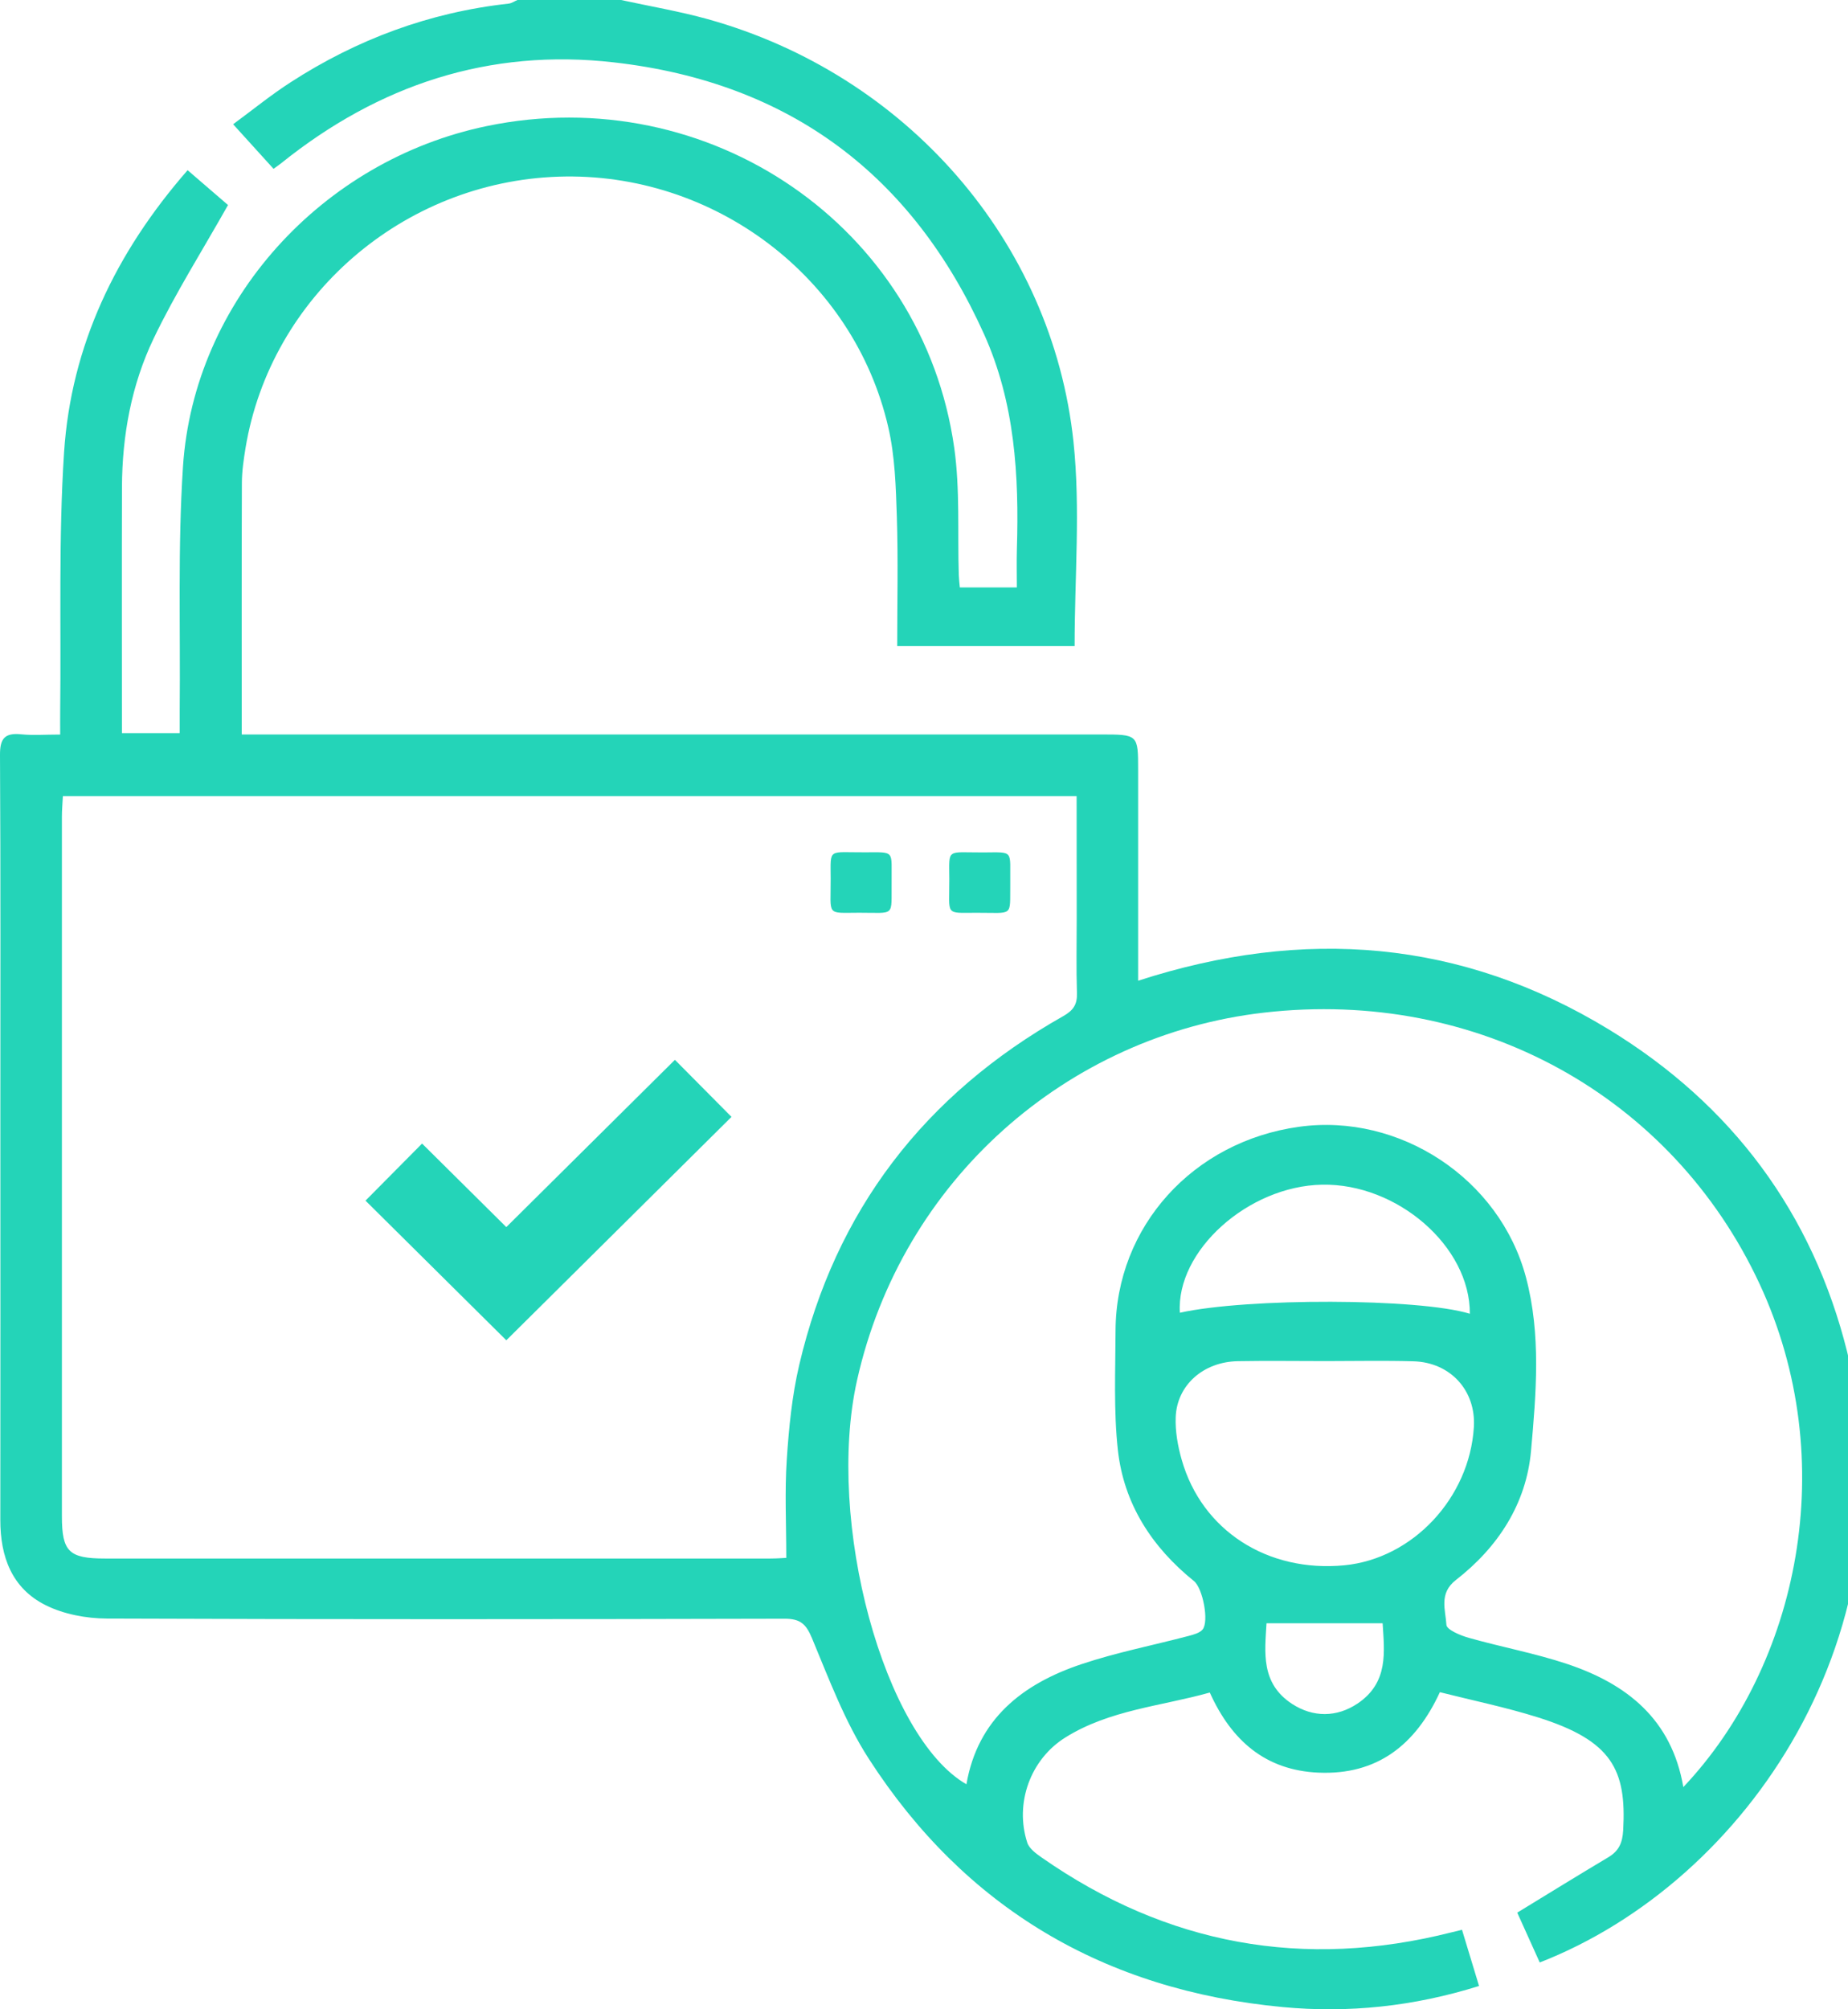 <?xml version="1.0" encoding="UTF-8"?> <svg xmlns="http://www.w3.org/2000/svg" width="46" height="50" viewBox="0 0 46 50" fill="none"><g clip-path="url(#clip0_1_54)"><path d="M15.459 0C16.179 0.157 16.908 0.28 17.615 0.476C22.544 1.848 26.192 5.996 26.721 10.996C26.897 12.665 26.749 14.366 26.749 16.078C25.324 16.078 23.86 16.078 22.333 16.078C22.333 14.997 22.358 13.927 22.324 12.86C22.3 12.117 22.278 11.358 22.112 10.637C21.255 6.898 17.767 4.268 13.903 4.396C10.03 4.525 6.738 7.375 6.112 11.146C6.065 11.434 6.022 11.726 6.021 12.017C6.013 14.079 6.017 16.142 6.017 18.277C6.252 18.277 6.46 18.277 6.668 18.277C13.579 18.277 20.492 18.277 27.403 18.277C28.33 18.277 28.33 18.277 28.33 19.166C28.33 20.727 28.33 22.289 28.33 23.851C28.33 24.024 28.33 24.197 28.33 24.405C32.463 23.066 36.374 23.382 40.041 25.614C43.116 27.487 45.12 30.193 45.98 33.645C47.721 40.633 43.481 46.826 38.327 48.835C38.137 48.415 37.947 47.993 37.767 47.595C38.55 47.117 39.287 46.662 40.032 46.218C40.298 46.059 40.386 45.858 40.404 45.544C40.488 44.044 40.13 43.316 38.28 42.735C37.484 42.485 36.661 42.316 35.841 42.109C35.236 43.422 34.278 44.176 32.814 44.111C31.504 44.052 30.656 43.32 30.114 42.118C28.906 42.457 27.62 42.549 26.522 43.234C25.647 43.778 25.253 44.874 25.57 45.852C25.618 46.001 25.791 46.127 25.933 46.226C29.043 48.394 32.445 49.021 36.14 48.083C36.202 48.067 36.265 48.052 36.392 48.022C36.533 48.486 36.672 48.942 36.816 49.42C35.19 49.93 33.565 50.099 31.93 49.945C27.49 49.528 24.016 47.475 21.624 43.763C21.03 42.842 20.638 41.789 20.214 40.771C20.066 40.416 19.928 40.279 19.523 40.281C13.902 40.295 8.279 40.299 2.658 40.277C2.148 40.274 1.59 40.17 1.14 39.946C0.292 39.525 0.007 38.733 0.008 37.824C0.013 34.457 0.009 31.09 0.009 27.721C0.009 24.745 0.017 21.767 -1.56986e-05 18.791C-0.003 18.387 0.11 18.23 0.527 18.273C0.819 18.303 1.118 18.279 1.498 18.279C1.498 18.064 1.496 17.877 1.498 17.691C1.523 15.545 1.455 13.392 1.595 11.254C1.77 8.599 2.881 6.285 4.67 4.235C5.058 4.569 5.414 4.875 5.676 5.102C5.033 6.243 4.362 7.301 3.825 8.422C3.272 9.576 3.042 10.831 3.036 12.113C3.03 14.143 3.035 16.175 3.035 18.243C3.515 18.243 3.965 18.243 4.473 18.243C4.473 18.037 4.472 17.847 4.473 17.656C4.493 15.64 4.423 13.617 4.555 11.609C4.826 7.494 8.009 3.99 12.114 3.138C17.647 1.989 22.975 5.634 23.753 11.146C23.899 12.186 23.833 13.255 23.866 14.311C23.869 14.405 23.881 14.498 23.892 14.618C24.352 14.618 24.793 14.618 25.311 14.618C25.311 14.302 25.303 13.984 25.312 13.667C25.368 11.834 25.264 10.023 24.495 8.316C22.717 4.368 19.666 2.052 15.288 1.553C12.174 1.195 9.42 2.118 7.004 4.058C6.954 4.098 6.901 4.135 6.809 4.201C6.49 3.851 6.177 3.504 5.803 3.092C6.291 2.733 6.742 2.365 7.23 2.05C8.882 0.981 10.687 0.308 12.661 0.09C12.736 0.082 12.806 0.031 12.88 0C13.739 0 14.599 0 15.459 0ZM26.799 19.812C18.34 19.812 9.967 19.812 1.565 19.812C1.556 19.998 1.541 20.157 1.541 20.316C1.54 26.121 1.54 31.927 1.541 37.731C1.541 38.612 1.715 38.783 2.614 38.783C8.135 38.784 13.656 38.784 19.177 38.783C19.351 38.783 19.526 38.768 19.572 38.767C19.572 37.911 19.531 37.114 19.584 36.324C19.636 35.533 19.714 34.733 19.895 33.962C20.793 30.131 23.005 27.242 26.467 25.285C26.718 25.143 26.817 24.994 26.807 24.712C26.788 24.096 26.801 23.477 26.801 22.859C26.799 21.854 26.799 20.85 26.799 19.812ZM41.901 44.471C44.766 41.442 45.852 36.354 43.796 31.943C41.623 27.283 36.799 24.586 31.46 25.199C26.564 25.761 22.447 29.365 21.333 34.349C20.547 37.864 22.006 43.221 24.056 44.401C24.336 42.781 25.446 41.905 26.919 41.412C27.79 41.12 28.701 40.943 29.592 40.708C29.714 40.675 29.863 40.636 29.935 40.549C30.099 40.347 29.939 39.521 29.721 39.345C28.666 38.495 27.973 37.415 27.826 36.085C27.718 35.103 27.765 34.104 27.768 33.112C27.777 30.525 29.695 28.403 32.339 28.039C34.839 27.694 37.333 29.329 37.985 31.79C38.362 33.21 38.238 34.671 38.11 36.105C37.992 37.42 37.292 38.5 36.238 39.319C35.812 39.65 35.982 40.062 36.004 40.434C36.01 40.555 36.355 40.7 36.567 40.758C37.374 40.986 38.206 41.14 39 41.404C40.492 41.9 41.611 42.781 41.901 44.471ZM32.998 33.87C32.27 33.87 31.542 33.859 30.816 33.872C29.956 33.886 29.295 34.466 29.265 35.267C29.252 35.617 29.317 35.983 29.414 36.323C29.915 38.086 31.55 39.137 33.467 38.951C35.165 38.785 36.579 37.277 36.687 35.513C36.743 34.608 36.108 33.901 35.182 33.875C34.453 33.854 33.725 33.87 32.998 33.87ZM36.587 32.692C36.596 31.014 34.776 29.445 32.91 29.48C31.065 29.515 29.272 31.129 29.369 32.667C31.042 32.295 35.322 32.303 36.587 32.692ZM34.416 40.394C33.438 40.394 32.496 40.394 31.526 40.394C31.485 41.111 31.374 41.887 32.164 42.402C32.684 42.74 33.274 42.738 33.79 42.393C34.572 41.87 34.458 41.097 34.416 40.394Z" fill="#24D4B8"></path><path d="M22.194 21.963C22.184 22.828 22.295 22.711 21.385 22.713C20.555 22.714 20.681 22.806 20.677 21.863C20.675 21.09 20.601 21.215 21.534 21.209C22.295 21.207 22.185 21.155 22.194 21.963Z" fill="#24D4B8"></path><path d="M25.147 22.002C25.136 22.834 25.242 22.71 24.298 22.714C23.512 22.716 23.633 22.792 23.63 21.874C23.627 21.095 23.55 21.216 24.476 21.212C25.256 21.208 25.136 21.143 25.147 22.002Z" fill="#24D4B8"></path><path d="M9.802 29.167L12.603 31.944L17.504 27.083" stroke="#24D4B8" stroke-width="2"></path></g><defs><clipPath id="clip0_1_54"><rect width="46" height="50" fill="white"></rect></clipPath></defs></svg> 